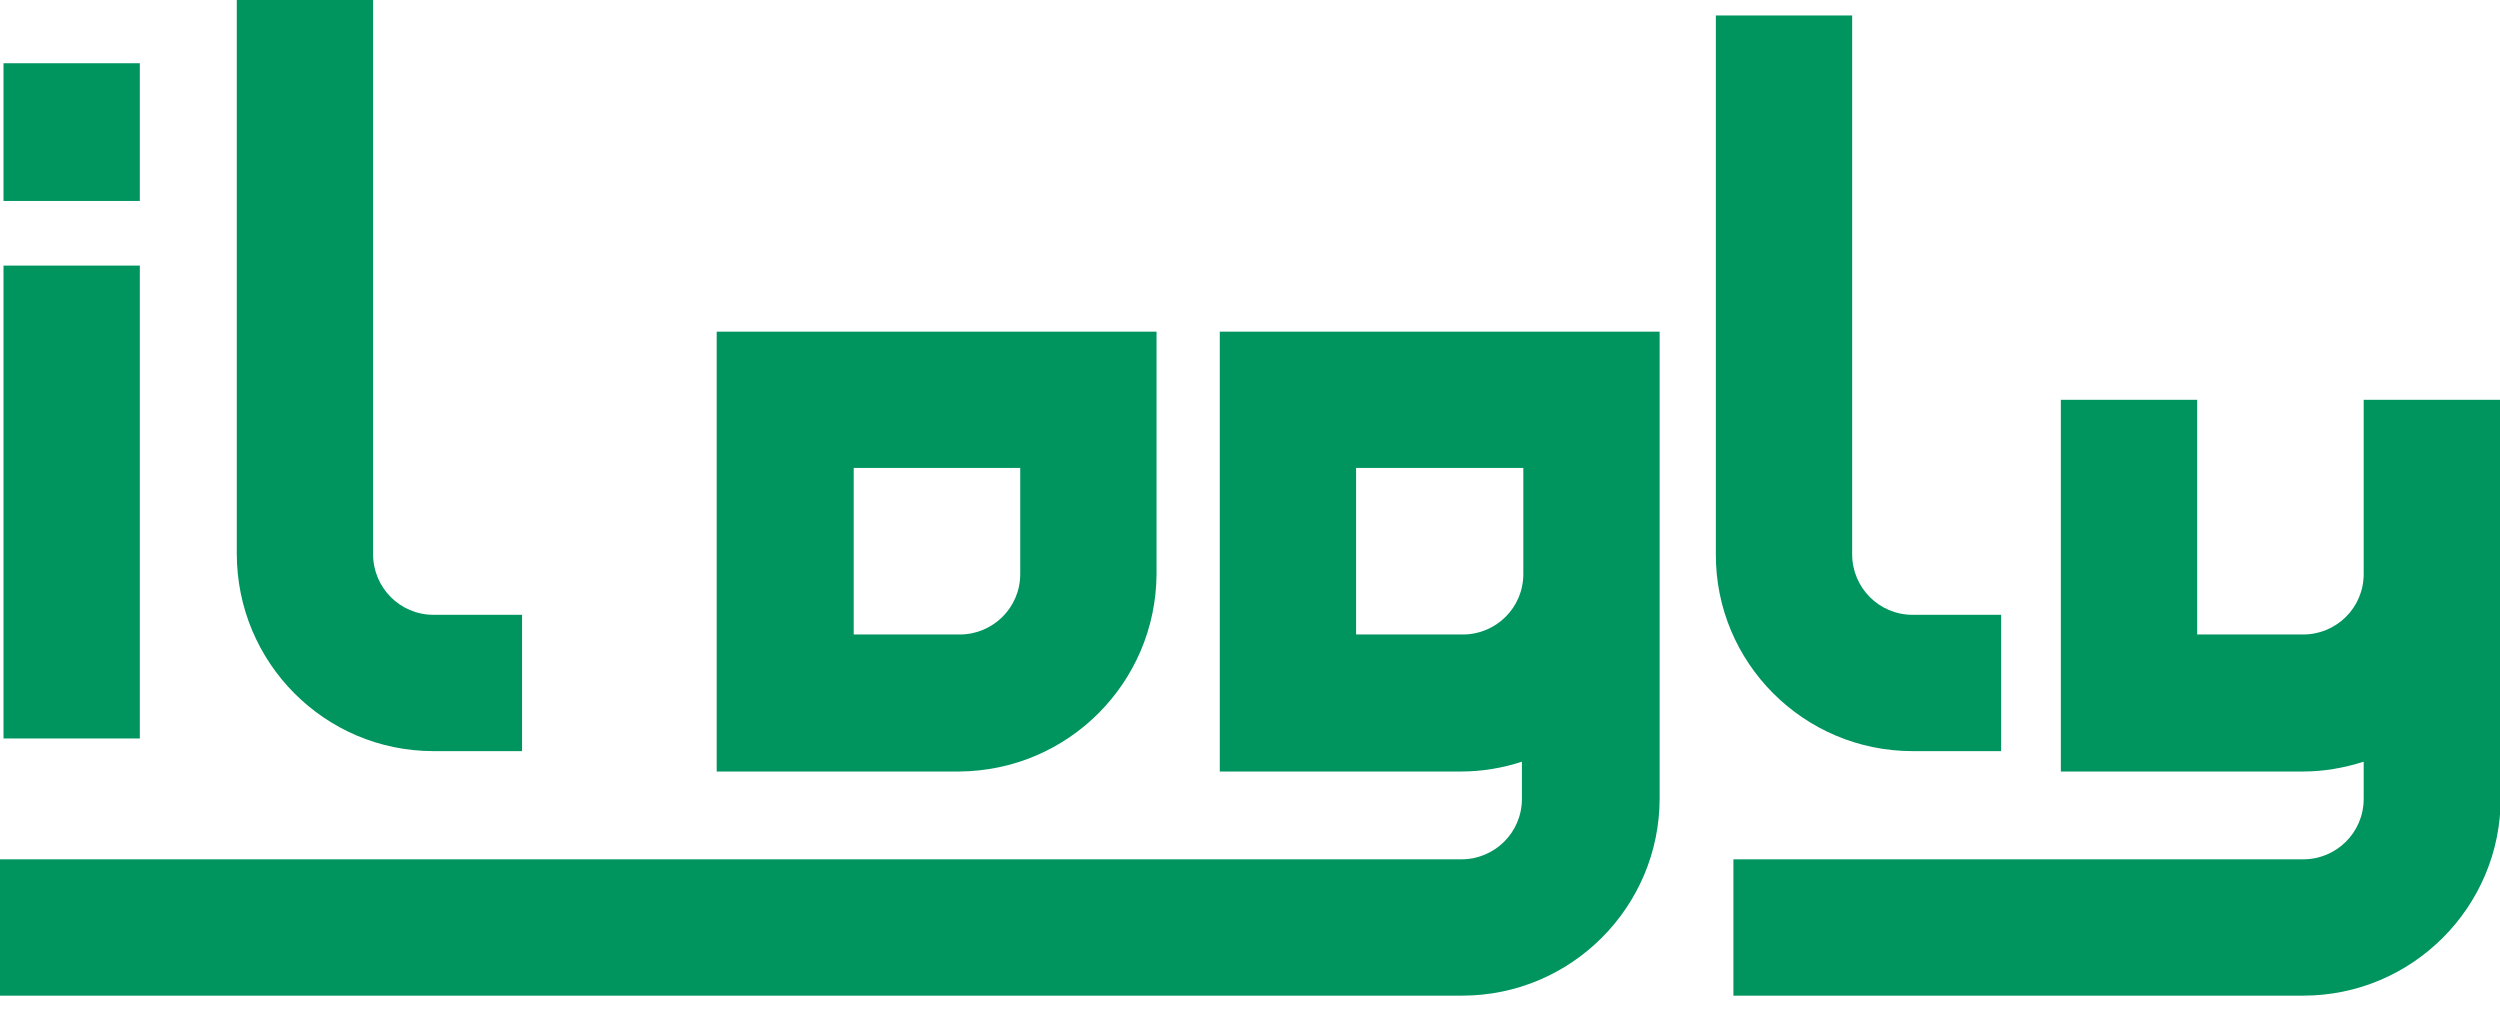 <?xml version="1.0" encoding="utf-8"?>
<!-- Generator: Adobe Illustrator 24.1.2, SVG Export Plug-In . SVG Version: 6.00 Build 0)  -->
<svg version="1.1" id="Layer_1" xmlns="http://www.w3.org/2000/svg" xmlns:xlink="http://www.w3.org/1999/xlink" x="0px" y="0px"
	 viewBox="0 0 355.8 145.3" style="enable-background:new 0 0 355.8 145.3;" xml:space="preserve">
<style type="text/css">
	.st0{fill:#00945E;}
</style>
<g id="Слой_1">
	<rect x="0.5" y="37.8" class="st0" width="19.4" height="67.3"/>
	<rect x="0.5" y="9" class="st0" width="19.4" height="19.6"/>
	<path class="st0" d="M61.7,106.9h12.6V87.5H61.7c-4.8,0-8.6-3.9-8.6-8.6V0H33.7v78.8C33.7,94.3,46.2,106.9,61.7,106.9z"/>
	<path class="st0" d="M272.2,106.9h12.6V87.5h-12.6c-4.8,0-8.6-3.9-8.6-8.6V2.2h-19.4v76.6C244.1,94.3,256.7,106.9,272.2,106.9z"/>
	<path class="st0" d="M164.6,81.7V47.2h-62.6v62.6h34.5C152,109.7,164.5,97.2,164.6,81.7z M121.4,66.6h23.8v15.1
		c0,4.8-3.9,8.6-8.6,8.6h-15.1V66.6z"/>
	<path class="st0" d="M173.5,109.8h34.5c2.9,0,5.9-0.5,8.6-1.4v5.3c0,4.8-3.9,8.6-8.6,8.6H0v19.4h208.1c15.5,0,28.1-12.6,28.1-28.1
		V47.2h-62.6V109.8z M193,66.6h23.8v15.1c0,4.8-3.9,8.6-8.6,8.6H193V66.6z"/>
	<path class="st0" d="M336.4,56.9v24.8c0,4.8-3.9,8.6-8.6,8.6h-15.1V56.9h-19.4v52.9h34.5c2.9,0,5.8-0.5,8.6-1.4v5.3
		c0,4.8-3.9,8.6-8.6,8.6h-81.1v19.4h81.1c15.5,0,28.1-12.6,28.1-28.1V56.9H336.4z"/>
</g>
</svg>
